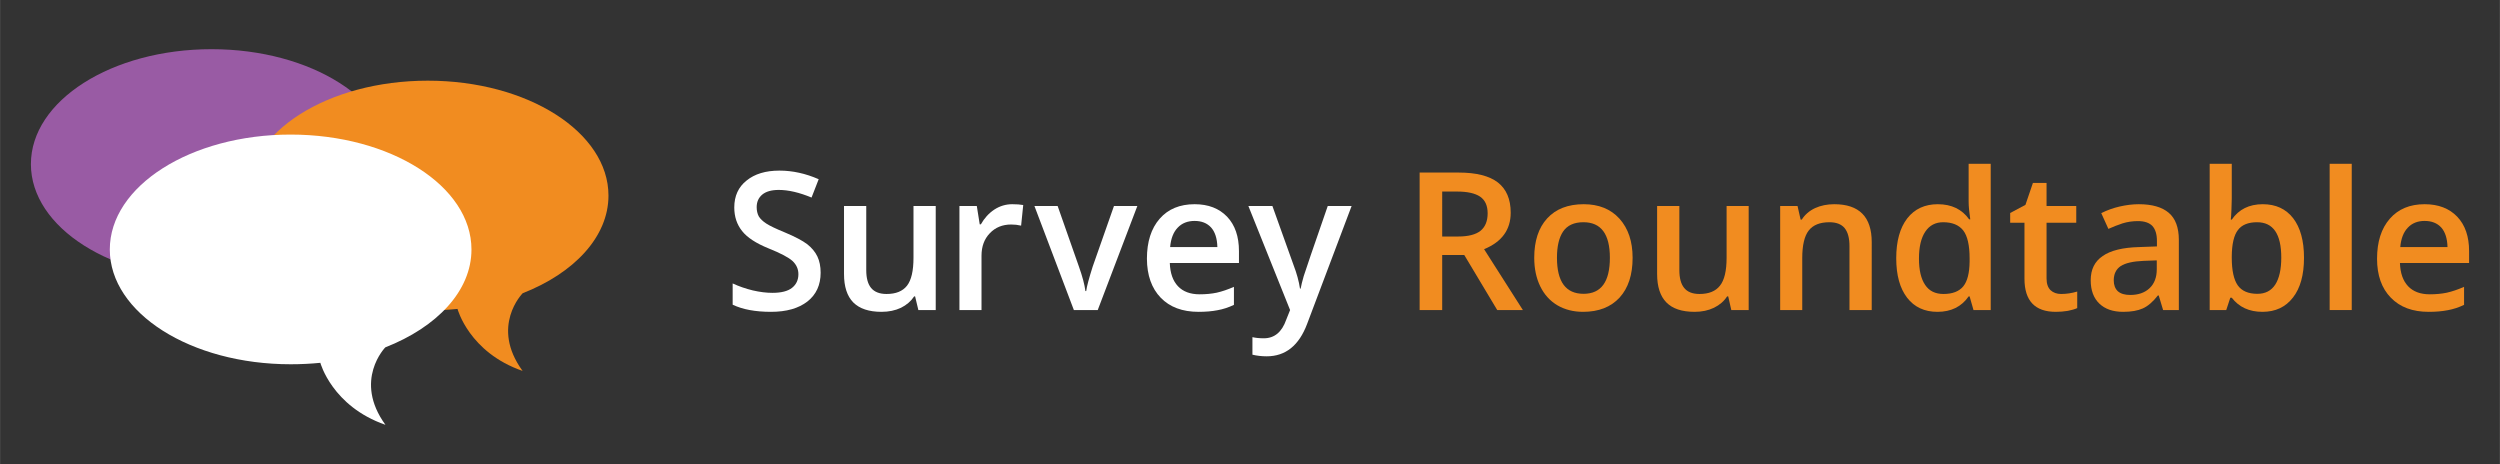 <svg version="1.2" xmlns="http://www.w3.org/2000/svg" viewBox="0 0 1540 286" width="1497" height="278">
	<rect x="0" y="0" width="1540" height="286" fill="#333333" stroke="none"/>
	<title>SRT-Logo_Horizontal2-ai</title>
	<style>
		.s0 { fill: #995ba4 } 
		.s1 { fill: #f18c20 } 
		.s2 { fill: #ffffff } 
	</style>
	<g id="Layer 1">
		<g id="&lt;Group&gt;">
			<g id="&lt;Group&gt;">
				<path id="&lt;Path&gt;" class="s0" d="m130.3 30.3c61.5 0 111.4 31.7 111.4 70.8 0 25.5-21.2 47.9-53 60.3 0 0-20 20.3 0 47.7-32.9-11.3-40-38.2-40-38.2q-9 1-18.4 1c-61.5 0-111.3-31.7-111.3-70.8 0-39.1 49.8-70.8 111.3-70.8z"/>
				<path id="&lt;Path&gt;" class="s1" d="m263.5 49.7c61.5 0 111.3 31.7 111.3 70.8 0 25.4-21.2 47.8-53 60.2h0.1c0 0-20.1 20.3 0 47.8-33-11.4-40.1-38.2-40.1-38.2h0.1q-9 0.9-18.4 0.9c-61.6 0-111.4-31.7-111.4-70.7 0-39.1 49.8-70.8 111.4-70.8z"/>
				<path id="&lt;Path&gt;" class="s2" d="m179 82.9c61.5 0 111.4 31.7 111.4 70.8 0 25.5-21.2 47.8-53.1 60.3l0.1-0.1c0 0-20 20.3 0 47.8-32.9-11.4-40.1-38.2-40.1-38.2h0.1q-9 0.9-18.4 0.9c-61.5 0-111.4-31.6-111.4-70.7 0-39.1 49.9-70.8 111.4-70.8z"/>
			</g>
			<g id="&lt;Group&gt;">
				<path id="&lt;Compound Path&gt;" class="s2" d="m505.5 168q0 11.3-8.1 17.7-8.2 6.4-22.5 6.4-14.4 0-23.6-4.4v-13.1q5.8 2.7 12.4 4.3 6.5 1.5 12.1 1.5 8.2 0 12.1-3.1 3.9-3.1 3.9-8.4 0-4.7-3.6-8.1-3.6-3.3-14.8-7.8-11.6-4.7-16.3-10.7-4.8-6-4.8-14.5 0-10.6 7.6-16.6 7.5-6.1 20.2-6.1 12.1 0 24.2 5.3l-4.4 11.3q-11.3-4.7-20.2-4.7-6.7 0-10.2 2.9-3.4 2.9-3.4 7.7 0 3.3 1.3 5.7 1.4 2.3 4.6 4.4 3.2 2.1 11.5 5.5 9.3 3.9 13.7 7.2 4.3 3.4 6.3 7.6 2 4.2 2 10z"/>
				<path id="&lt;Compound Path&gt;" class="s2" d="m565.7 191l-2-8.4h-0.6q-2.9 4.4-8.1 7-5.3 2.5-12 2.5-11.6 0-17.4-5.8-5.7-5.8-5.7-17.5v-41.9h13.7v39.5q0 7.4 3 11 3.1 3.7 9.5 3.7 8.6 0 12.6-5.1 4-5.1 4-17.2v-31.9h13.7v64.1z"/>
				<path id="&lt;Compound Path&gt;" class="s2" d="m623.5 125.8q4.1 0 6.8 0.5l-1.3 12.7q-2.9-0.7-6.1-0.7-8.1 0-13.2 5.4-5.1 5.3-5.1 13.8v33.5h-13.6v-64.1h10.7l1.8 11.3h0.7q3.2-5.7 8.3-9.1 5.1-3.3 11-3.3z"/>
				<path id="&lt;Compound Path&gt;" class="s2" d="m661.5 191l-24.3-64.1h14.3l13.1 37.3q3.3 9.3 4 15.1h0.5q0.5-4.1 4-15.1l13.1-37.3h14.4l-24.4 64.1z"/>
				<path id="&lt;Compound Path&gt;" fill-rule="evenodd" class="s2" d="m738.3 192.1q-14.9 0-23.3-8.7-8.4-8.7-8.5-24 0-15.7 7.9-24.7 7.8-8.9 21.5-8.9 12.6 0 20 7.7 7.3 7.7 7.3 21.2v7.3h-42.6q0.3 9.3 5 14.3 4.7 5 13.4 5 5.7 0 10.5-1 4.9-1.1 10.6-3.6v11.1q-5 2.4-10.1 3.3-5.1 1-11.7 1zm-2.4-56q-6.5 0-10.4 4.1-4 4.1-4.7 12h29.1q-0.2-8-3.9-12.1-3.7-4-10.1-4z"/>
				<path id="&lt;Compound Path&gt;" class="s2" d="m769 126.9h14.8l13 36.3q3 7.8 4 14.6h0.4q0.6-3.2 1.9-7.7 1.4-4.6 14.8-43.2h14.7l-27.4 72.6q-7.5 20-24.9 20-4.6 0-8.8-1v-10.8q3 0.7 7 0.7 9.8 0 13.8-11.4l2.4-6z"/>
				<path id="&lt;Compound Path&gt;" fill-rule="evenodd" class="s1" d="m888.4 157.1v33.9h-13.9v-84.7h24q16.3 0 24.2 6.1 7.9 6.2 7.9 18.6 0 15.8-16.4 22.5l23.9 37.5h-15.8l-20.3-33.9zm0-11.4h9.7q9.6 0 14-3.6 4.3-3.6 4.3-10.7 0-7.1-4.7-10.3-4.7-3.1-14.1-3.1h-9.2z"/>
				<path id="&lt;Compound Path&gt;" fill-rule="evenodd" class="s1" d="m1005.7 158.8q0 15.7-8 24.5-8.1 8.8-22.5 8.8-8.9 0-15.8-4-6.9-4.1-10.6-11.7-3.7-7.6-3.7-17.6 0-15.6 8-24.3 8-8.7 22.5-8.7 13.9 0 22 8.9 8.1 9 8.1 24.1zm-46.6 0q0 22.2 16.4 22.2 16.2 0 16.2-22.2 0-21.9-16.3-21.9-8.6 0-12.5 5.7-3.8 5.6-3.8 16.2z"/>
				<path id="&lt;Compound Path&gt;" class="s1" d="m1066.5 191l-1.9-8.4h-0.7q-2.8 4.4-8.1 7-5.2 2.5-11.9 2.5-11.7 0-17.4-5.8-5.7-5.8-5.7-17.5v-41.9h13.7v39.5q0 7.4 3 11 3 3.7 9.4 3.7 8.6 0 12.6-5.1 4.1-5.1 4.1-17.2v-31.9h13.6v64.1z"/>
				<path id="&lt;Compound Path&gt;" class="s1" d="m1153 191h-13.7v-39.4q0-7.4-3-11.1-3-3.6-9.4-3.6-8.7 0-12.7 5.1-4 5.1-4 17.1v31.9h-13.6v-64.1h10.7l1.9 8.4h0.7q2.9-4.6 8.2-7.1 5.3-2.4 11.8-2.4 23.1 0 23.1 23.4z"/>
				<path id="&lt;Compound Path&gt;" fill-rule="evenodd" class="s1" d="m1193.5 192.1q-12 0-18.7-8.7-6.7-8.7-6.7-24.3 0-15.8 6.8-24.6 6.8-8.7 18.8-8.7 12.7 0 19.3 9.3h0.7q-1-6.9-1-10.9v-23.3h13.6v90.1h-10.6l-2.4-8.4h-0.6q-6.6 9.5-19.2 9.5zm3.7-11q8.3 0 12.2-4.7 3.8-4.7 3.9-15.3v-1.9q0-12.1-3.9-17.2-4-5.1-12.4-5.1-7.1 0-11 5.8-3.9 5.8-3.9 16.6 0 10.6 3.8 16.2 3.7 5.6 11.3 5.6z"/>
				<path id="&lt;Compound Path&gt;" class="s1" d="m1269.7 181.1q4.9 0 9.9-1.5v10.2q-2.2 1-5.8 1.7-3.6 0.6-7.4 0.6-19.3 0-19.3-20.4v-34.5h-8.8v-6l9.4-5 4.6-13.5h8.4v14.2h18.3v10.3h-18.3v34.3q0 4.9 2.5 7.3 2.5 2.3 6.5 2.3z"/>
				<path id="&lt;Compound Path&gt;" fill-rule="evenodd" class="s1" d="m1332.5 191l-2.7-9h-0.5q-4.6 5.9-9.3 8-4.7 2.1-12.1 2.1-9.4 0-14.7-5.1-5.3-5.1-5.3-14.4 0-9.9 7.4-14.9 7.3-5.1 22.4-5.5l11-0.4v-3.4q0-6.1-2.8-9.2-2.9-3-8.9-3-5 0-9.5 1.4-4.5 1.5-8.7 3.4l-4.4-9.7q5.3-2.7 11.4-4.1 6.2-1.4 11.7-1.4 12.3 0 18.5 5.3 6.2 5.3 6.2 16.7v43.2zm-20.3-9.3q7.5 0 11.9-4.1 4.5-4.2 4.5-11.7v-5.5l-8.2 0.3q-9.6 0.4-14 3.2-4.3 2.9-4.3 8.8 0 4.3 2.5 6.7 2.6 2.3 7.6 2.3z"/>
				<path id="&lt;Compound Path&gt;" fill-rule="evenodd" class="s1" d="m1393.9 125.8q12 0 18.7 8.6 6.7 8.7 6.7 24.4 0 15.8-6.8 24.5-6.8 8.8-18.8 8.8-12.2 0-18.9-8.7h-0.9l-2.5 7.6h-10.2v-90.1h13.6v21.4q0 2.4-0.2 7-0.2 4.7-0.4 6h0.6q6.5-9.5 19.1-9.5zm-3.5 11.1q-8.2 0-11.8 4.8-3.7 4.8-3.8 16.2v0.9q0 11.7 3.7 17 3.7 5.2 12.1 5.2 7.3 0 11-5.7 3.7-5.8 3.7-16.6 0-21.8-14.9-21.8z"/>
				<path id="&lt;Compound Path&gt;" class="s1" d="m1448.7 191h-13.6v-90.1h13.6z"/>
				<path id="&lt;Compound Path&gt;" fill-rule="evenodd" class="s1" d="m1496.1 192.1q-14.9 0-23.3-8.7-8.5-8.7-8.5-24 0-15.7 7.9-24.7 7.8-8.9 21.4-8.9 12.7 0 20.1 7.7 7.3 7.7 7.3 21.2v7.3h-42.6q0.3 9.3 5 14.3 4.7 5 13.4 5 5.7 0 10.5-1 4.9-1.1 10.6-3.6v11.1q-5 2.4-10.1 3.3-5.1 1-11.7 1zm-2.5-56q-6.4 0-10.3 4.1-4 4.1-4.7 12h29.1q-0.2-8-3.9-12.1-3.7-4-10.2-4z"/>
			</g>
		</g>
	</g>
</svg>